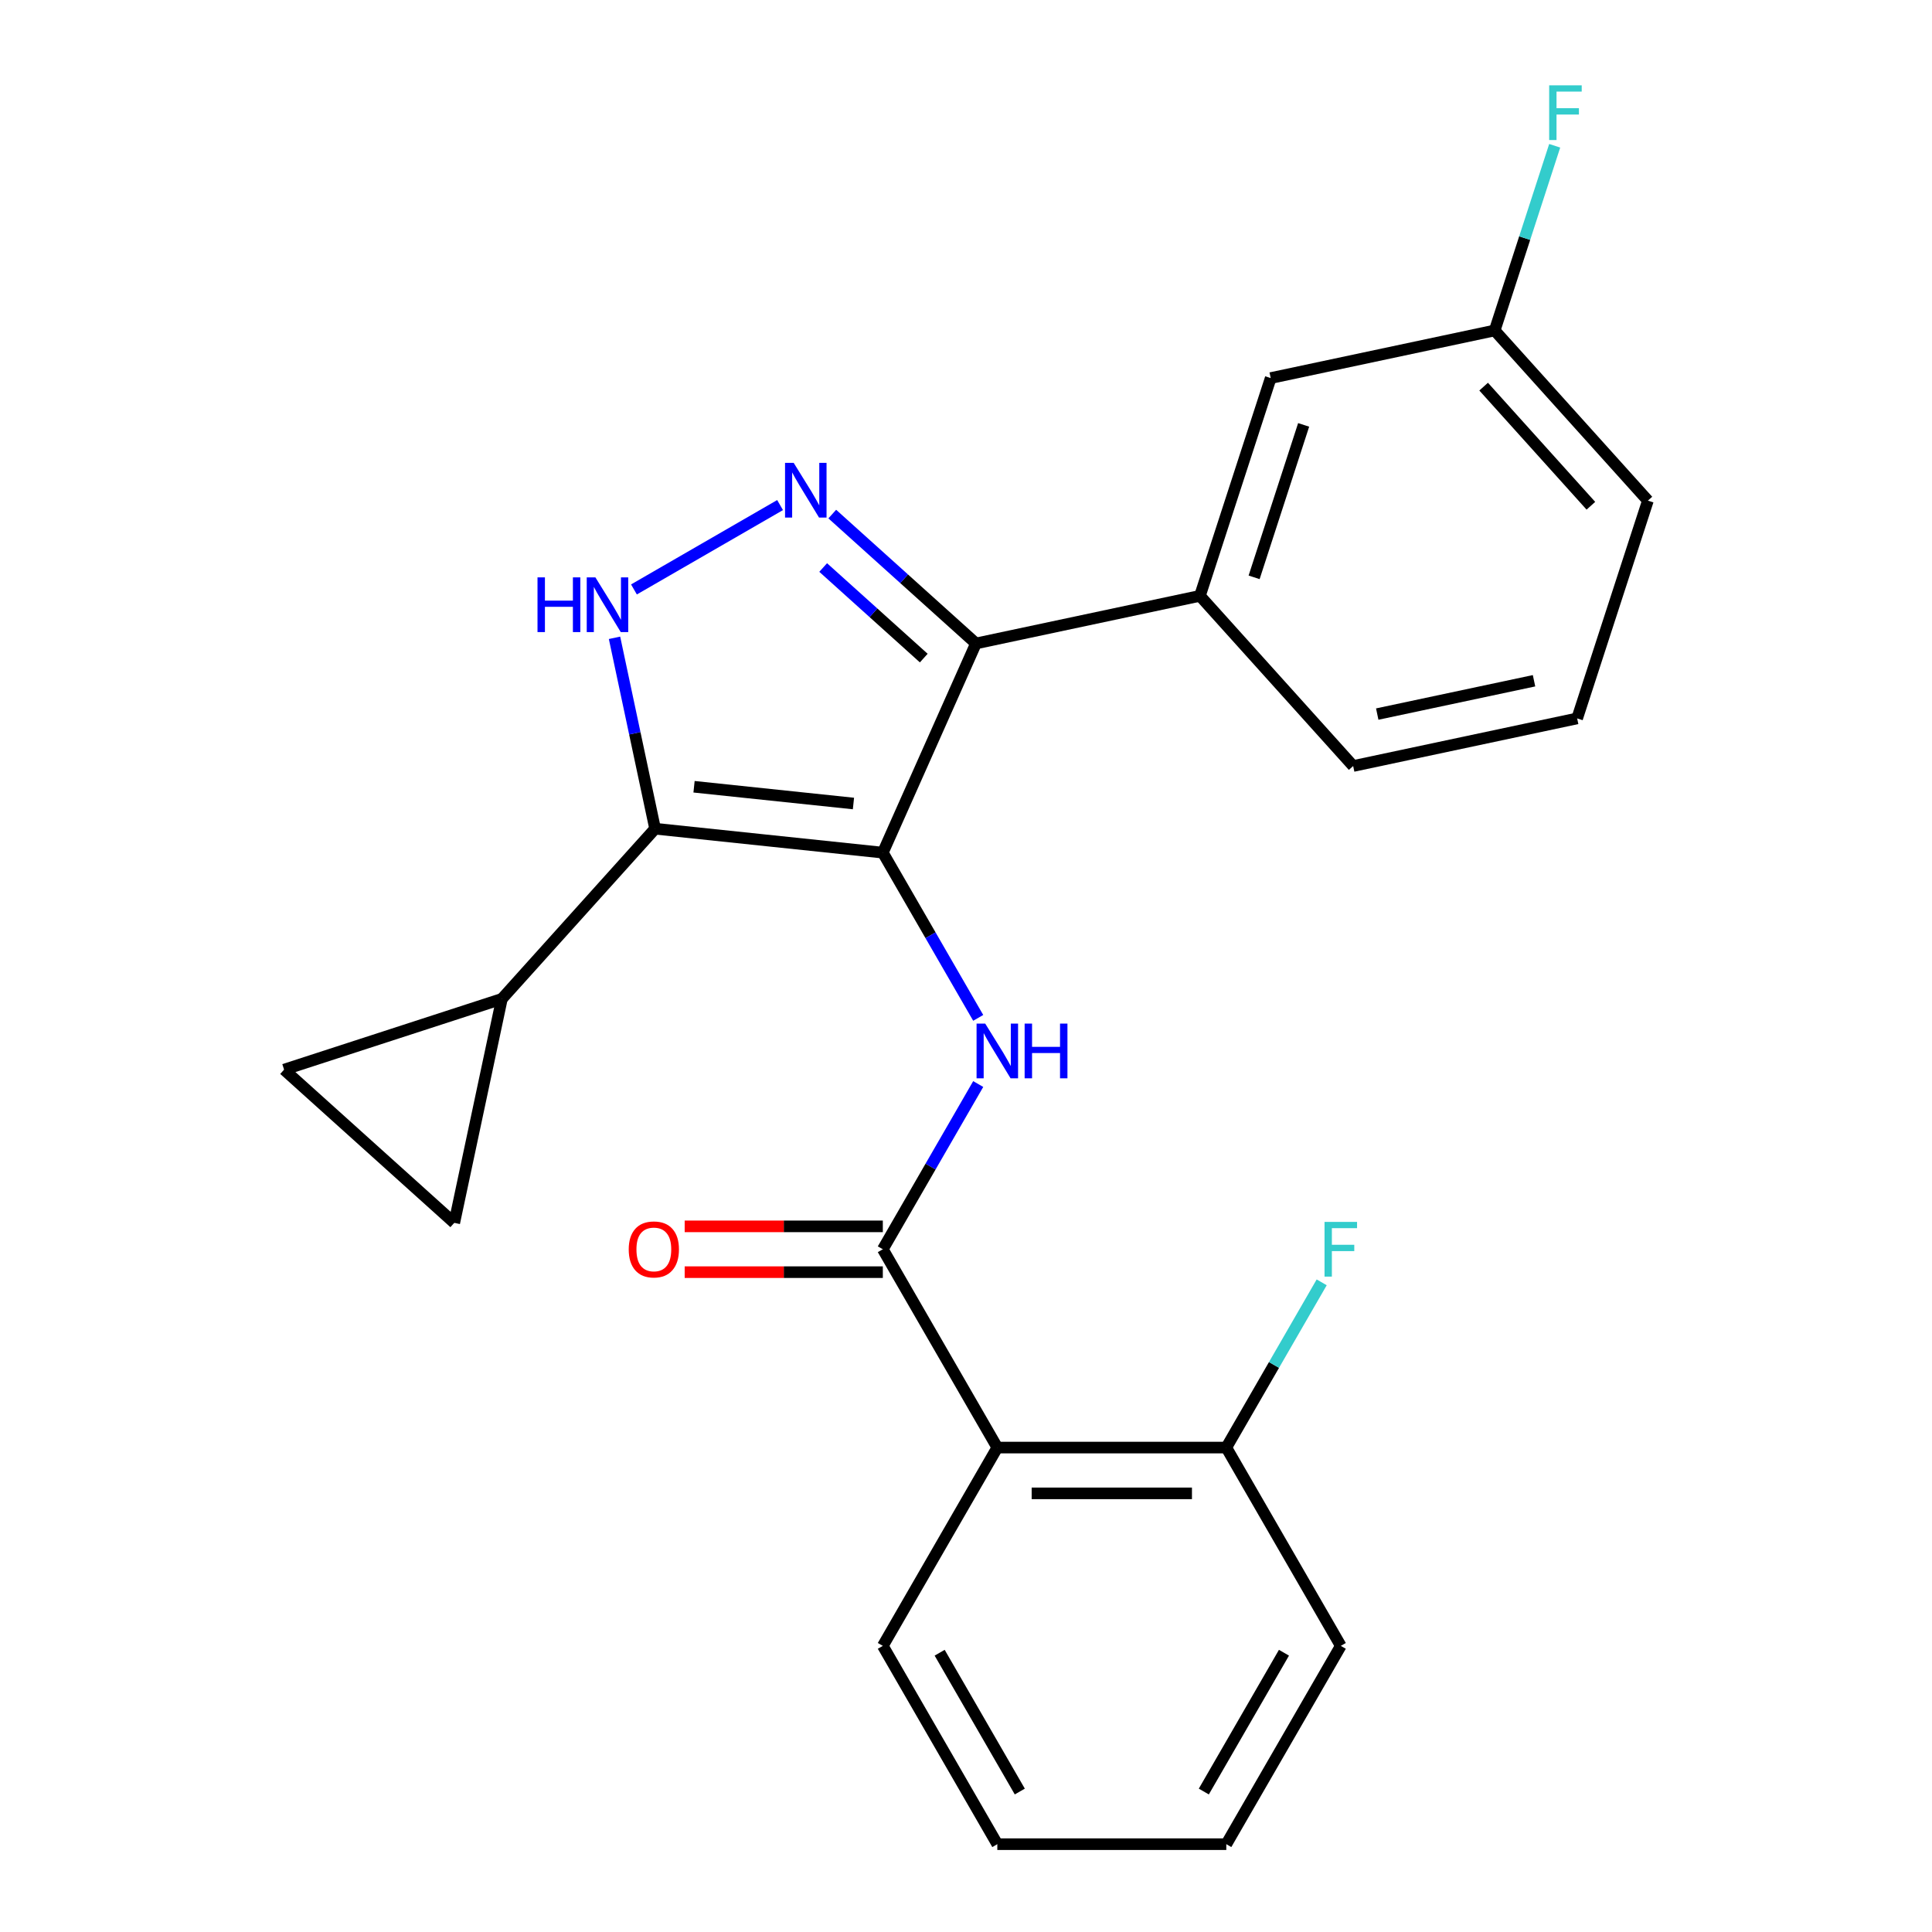 <?xml version='1.0' encoding='iso-8859-1'?>
<svg version='1.1' baseProfile='full'
              xmlns='http://www.w3.org/2000/svg'
                      xmlns:rdkit='http://www.rdkit.org/xml'
                      xmlns:xlink='http://www.w3.org/1999/xlink'
                  xml:space='preserve'
width='1000px' height='1000px' viewBox='0 0 1000 1000'>
<!-- END OF HEADER -->
<rect style='opacity:1.0;fill:#FFFFFF;stroke:none' width='1000' height='1000' x='0' y='0'> </rect>
<path class='bond-0' d='M 505.156,333.052 L 621.088,308.41' style='fill:none;fill-rule:evenodd;stroke:#000000;stroke-width:6px;stroke-linecap:butt;stroke-linejoin:miter;stroke-opacity:1' />
<path class='bond-1' d='M 505.156,333.052 L 456.948,441.328' style='fill:none;fill-rule:evenodd;stroke:#000000;stroke-width:6px;stroke-linecap:butt;stroke-linejoin:miter;stroke-opacity:1' />
<path class='bond-2' d='M 505.156,333.052 L 467.968,299.568' style='fill:none;fill-rule:evenodd;stroke:#000000;stroke-width:6px;stroke-linecap:butt;stroke-linejoin:miter;stroke-opacity:1' />
<path class='bond-2' d='M 467.968,299.568 L 430.78,266.084' style='fill:none;fill-rule:evenodd;stroke:#0000FF;stroke-width:6px;stroke-linecap:butt;stroke-linejoin:miter;stroke-opacity:1' />
<path class='bond-2' d='M 478.138,340.623 L 452.106,317.184' style='fill:none;fill-rule:evenodd;stroke:#000000;stroke-width:6px;stroke-linecap:butt;stroke-linejoin:miter;stroke-opacity:1' />
<path class='bond-2' d='M 452.106,317.184 L 426.075,293.745' style='fill:none;fill-rule:evenodd;stroke:#0000FF;stroke-width:6px;stroke-linecap:butt;stroke-linejoin:miter;stroke-opacity:1' />
<path class='bond-3' d='M 456.948,441.328 L 339.075,428.939' style='fill:none;fill-rule:evenodd;stroke:#000000;stroke-width:6px;stroke-linecap:butt;stroke-linejoin:miter;stroke-opacity:1' />
<path class='bond-3' d='M 441.745,415.895 L 359.234,407.223' style='fill:none;fill-rule:evenodd;stroke:#000000;stroke-width:6px;stroke-linecap:butt;stroke-linejoin:miter;stroke-opacity:1' />
<path class='bond-4' d='M 456.948,441.328 L 481.636,484.088' style='fill:none;fill-rule:evenodd;stroke:#000000;stroke-width:6px;stroke-linecap:butt;stroke-linejoin:miter;stroke-opacity:1' />
<path class='bond-4' d='M 481.636,484.088 L 506.324,526.848' style='fill:none;fill-rule:evenodd;stroke:#0000FF;stroke-width:6px;stroke-linecap:butt;stroke-linejoin:miter;stroke-opacity:1' />
<path class='bond-5' d='M 339.075,428.939 L 328.574,379.534' style='fill:none;fill-rule:evenodd;stroke:#000000;stroke-width:6px;stroke-linecap:butt;stroke-linejoin:miter;stroke-opacity:1' />
<path class='bond-5' d='M 328.574,379.534 L 318.073,330.13' style='fill:none;fill-rule:evenodd;stroke:#0000FF;stroke-width:6px;stroke-linecap:butt;stroke-linejoin:miter;stroke-opacity:1' />
<path class='bond-6' d='M 339.075,428.939 L 259.768,517.018' style='fill:none;fill-rule:evenodd;stroke:#000000;stroke-width:6px;stroke-linecap:butt;stroke-linejoin:miter;stroke-opacity:1' />
<path class='bond-7' d='M 328.136,305.095 L 403.769,261.428' style='fill:none;fill-rule:evenodd;stroke:#0000FF;stroke-width:6px;stroke-linecap:butt;stroke-linejoin:miter;stroke-opacity:1' />
<path class='bond-8' d='M 693.993,851.902 L 634.732,954.545' style='fill:none;fill-rule:evenodd;stroke:#000000;stroke-width:6px;stroke-linecap:butt;stroke-linejoin:miter;stroke-opacity:1' />
<path class='bond-8' d='M 664.576,855.446 L 623.093,927.297' style='fill:none;fill-rule:evenodd;stroke:#000000;stroke-width:6px;stroke-linecap:butt;stroke-linejoin:miter;stroke-opacity:1' />
<path class='bond-9' d='M 693.993,851.902 L 634.732,749.258' style='fill:none;fill-rule:evenodd;stroke:#000000;stroke-width:6px;stroke-linecap:butt;stroke-linejoin:miter;stroke-opacity:1' />
<path class='bond-10' d='M 506.324,561.095 L 481.636,603.855' style='fill:none;fill-rule:evenodd;stroke:#0000FF;stroke-width:6px;stroke-linecap:butt;stroke-linejoin:miter;stroke-opacity:1' />
<path class='bond-10' d='M 481.636,603.855 L 456.948,646.615' style='fill:none;fill-rule:evenodd;stroke:#000000;stroke-width:6px;stroke-linecap:butt;stroke-linejoin:miter;stroke-opacity:1' />
<path class='bond-11' d='M 456.948,634.763 L 405.669,634.763' style='fill:none;fill-rule:evenodd;stroke:#000000;stroke-width:6px;stroke-linecap:butt;stroke-linejoin:miter;stroke-opacity:1' />
<path class='bond-11' d='M 405.669,634.763 L 354.389,634.763' style='fill:none;fill-rule:evenodd;stroke:#FF0000;stroke-width:6px;stroke-linecap:butt;stroke-linejoin:miter;stroke-opacity:1' />
<path class='bond-11' d='M 456.948,658.467 L 405.669,658.467' style='fill:none;fill-rule:evenodd;stroke:#000000;stroke-width:6px;stroke-linecap:butt;stroke-linejoin:miter;stroke-opacity:1' />
<path class='bond-11' d='M 405.669,658.467 L 354.389,658.467' style='fill:none;fill-rule:evenodd;stroke:#FF0000;stroke-width:6px;stroke-linecap:butt;stroke-linejoin:miter;stroke-opacity:1' />
<path class='bond-12' d='M 456.948,646.615 L 516.21,749.258' style='fill:none;fill-rule:evenodd;stroke:#000000;stroke-width:6px;stroke-linecap:butt;stroke-linejoin:miter;stroke-opacity:1' />
<path class='bond-13' d='M 634.732,954.545 L 516.21,954.545' style='fill:none;fill-rule:evenodd;stroke:#000000;stroke-width:6px;stroke-linecap:butt;stroke-linejoin:miter;stroke-opacity:1' />
<path class='bond-14' d='M 516.21,954.545 L 456.948,851.902' style='fill:none;fill-rule:evenodd;stroke:#000000;stroke-width:6px;stroke-linecap:butt;stroke-linejoin:miter;stroke-opacity:1' />
<path class='bond-14' d='M 527.849,927.297 L 486.366,855.446' style='fill:none;fill-rule:evenodd;stroke:#000000;stroke-width:6px;stroke-linecap:butt;stroke-linejoin:miter;stroke-opacity:1' />
<path class='bond-15' d='M 259.768,517.018 L 235.126,632.951' style='fill:none;fill-rule:evenodd;stroke:#000000;stroke-width:6px;stroke-linecap:butt;stroke-linejoin:miter;stroke-opacity:1' />
<path class='bond-16' d='M 259.768,517.018 L 147.047,553.644' style='fill:none;fill-rule:evenodd;stroke:#000000;stroke-width:6px;stroke-linecap:butt;stroke-linejoin:miter;stroke-opacity:1' />
<path class='bond-17' d='M 235.126,632.951 L 147.047,553.644' style='fill:none;fill-rule:evenodd;stroke:#000000;stroke-width:6px;stroke-linecap:butt;stroke-linejoin:miter;stroke-opacity:1' />
<path class='bond-18' d='M 773.646,171.046 L 852.953,259.126' style='fill:none;fill-rule:evenodd;stroke:#000000;stroke-width:6px;stroke-linecap:butt;stroke-linejoin:miter;stroke-opacity:1' />
<path class='bond-18' d='M 767.927,200.12 L 823.441,261.775' style='fill:none;fill-rule:evenodd;stroke:#000000;stroke-width:6px;stroke-linecap:butt;stroke-linejoin:miter;stroke-opacity:1' />
<path class='bond-19' d='M 773.646,171.046 L 657.714,195.689' style='fill:none;fill-rule:evenodd;stroke:#000000;stroke-width:6px;stroke-linecap:butt;stroke-linejoin:miter;stroke-opacity:1' />
<path class='bond-20' d='M 773.646,171.046 L 789.177,123.247' style='fill:none;fill-rule:evenodd;stroke:#000000;stroke-width:6px;stroke-linecap:butt;stroke-linejoin:miter;stroke-opacity:1' />
<path class='bond-20' d='M 789.177,123.247 L 804.708,75.448' style='fill:none;fill-rule:evenodd;stroke:#33CCCC;stroke-width:6px;stroke-linecap:butt;stroke-linejoin:miter;stroke-opacity:1' />
<path class='bond-21' d='M 852.953,259.126 L 816.328,371.847' style='fill:none;fill-rule:evenodd;stroke:#000000;stroke-width:6px;stroke-linecap:butt;stroke-linejoin:miter;stroke-opacity:1' />
<path class='bond-22' d='M 816.328,371.847 L 700.395,396.489' style='fill:none;fill-rule:evenodd;stroke:#000000;stroke-width:6px;stroke-linecap:butt;stroke-linejoin:miter;stroke-opacity:1' />
<path class='bond-22' d='M 794.01,352.357 L 712.857,369.607' style='fill:none;fill-rule:evenodd;stroke:#000000;stroke-width:6px;stroke-linecap:butt;stroke-linejoin:miter;stroke-opacity:1' />
<path class='bond-23' d='M 700.395,396.489 L 621.088,308.41' style='fill:none;fill-rule:evenodd;stroke:#000000;stroke-width:6px;stroke-linecap:butt;stroke-linejoin:miter;stroke-opacity:1' />
<path class='bond-24' d='M 621.088,308.41 L 657.714,195.689' style='fill:none;fill-rule:evenodd;stroke:#000000;stroke-width:6px;stroke-linecap:butt;stroke-linejoin:miter;stroke-opacity:1' />
<path class='bond-24' d='M 649.127,298.827 L 674.764,219.922' style='fill:none;fill-rule:evenodd;stroke:#000000;stroke-width:6px;stroke-linecap:butt;stroke-linejoin:miter;stroke-opacity:1' />
<path class='bond-25' d='M 456.948,851.902 L 516.21,749.258' style='fill:none;fill-rule:evenodd;stroke:#000000;stroke-width:6px;stroke-linecap:butt;stroke-linejoin:miter;stroke-opacity:1' />
<path class='bond-26' d='M 516.21,749.258 L 634.732,749.258' style='fill:none;fill-rule:evenodd;stroke:#000000;stroke-width:6px;stroke-linecap:butt;stroke-linejoin:miter;stroke-opacity:1' />
<path class='bond-26' d='M 533.988,772.963 L 616.954,772.963' style='fill:none;fill-rule:evenodd;stroke:#000000;stroke-width:6px;stroke-linecap:butt;stroke-linejoin:miter;stroke-opacity:1' />
<path class='bond-27' d='M 634.732,749.258 L 659.42,706.498' style='fill:none;fill-rule:evenodd;stroke:#000000;stroke-width:6px;stroke-linecap:butt;stroke-linejoin:miter;stroke-opacity:1' />
<path class='bond-27' d='M 659.42,706.498 L 684.107,663.738' style='fill:none;fill-rule:evenodd;stroke:#33CCCC;stroke-width:6px;stroke-linecap:butt;stroke-linejoin:miter;stroke-opacity:1' />
<path  class='atom-3' d='M 278.213 298.847
L 282.053 298.847
L 282.053 310.887
L 296.533 310.887
L 296.533 298.847
L 300.373 298.847
L 300.373 327.167
L 296.533 327.167
L 296.533 314.087
L 282.053 314.087
L 282.053 327.167
L 278.213 327.167
L 278.213 298.847
' fill='#0000FF'/>
<path  class='atom-3' d='M 308.173 298.847
L 317.453 313.847
Q 318.373 315.327, 319.853 318.007
Q 321.333 320.687, 321.413 320.847
L 321.413 298.847
L 325.173 298.847
L 325.173 327.167
L 321.293 327.167
L 311.333 310.767
Q 310.173 308.847, 308.933 306.647
Q 307.733 304.447, 307.373 303.767
L 307.373 327.167
L 303.693 327.167
L 303.693 298.847
L 308.173 298.847
' fill='#0000FF'/>
<path  class='atom-4' d='M 410.817 239.585
L 420.097 254.585
Q 421.017 256.065, 422.497 258.745
Q 423.977 261.425, 424.057 261.585
L 424.057 239.585
L 427.817 239.585
L 427.817 267.905
L 423.937 267.905
L 413.977 251.505
Q 412.817 249.585, 411.577 247.385
Q 410.377 245.185, 410.017 244.505
L 410.017 267.905
L 406.337 267.905
L 406.337 239.585
L 410.817 239.585
' fill='#0000FF'/>
<path  class='atom-6' d='M 509.95 529.811
L 519.23 544.811
Q 520.15 546.291, 521.63 548.971
Q 523.11 551.651, 523.19 551.811
L 523.19 529.811
L 526.95 529.811
L 526.95 558.131
L 523.07 558.131
L 513.11 541.731
Q 511.95 539.811, 510.71 537.611
Q 509.51 535.411, 509.15 534.731
L 509.15 558.131
L 505.47 558.131
L 505.47 529.811
L 509.95 529.811
' fill='#0000FF'/>
<path  class='atom-6' d='M 530.35 529.811
L 534.19 529.811
L 534.19 541.851
L 548.67 541.851
L 548.67 529.811
L 552.51 529.811
L 552.51 558.131
L 548.67 558.131
L 548.67 545.051
L 534.19 545.051
L 534.19 558.131
L 530.35 558.131
L 530.35 529.811
' fill='#0000FF'/>
<path  class='atom-8' d='M 325.426 646.695
Q 325.426 639.895, 328.786 636.095
Q 332.146 632.295, 338.426 632.295
Q 344.706 632.295, 348.066 636.095
Q 351.426 639.895, 351.426 646.695
Q 351.426 653.575, 348.026 657.495
Q 344.626 661.375, 338.426 661.375
Q 332.186 661.375, 328.786 657.495
Q 325.426 653.615, 325.426 646.695
M 338.426 658.175
Q 342.746 658.175, 345.066 655.295
Q 347.426 652.375, 347.426 646.695
Q 347.426 641.135, 345.066 638.335
Q 342.746 635.495, 338.426 635.495
Q 334.106 635.495, 331.746 638.295
Q 329.426 641.095, 329.426 646.695
Q 329.426 652.415, 331.746 655.295
Q 334.106 658.175, 338.426 658.175
' fill='#FF0000'/>
<path  class='atom-19' d='M 801.852 44.165
L 818.692 44.165
L 818.692 47.405
L 805.652 47.405
L 805.652 56.005
L 817.252 56.005
L 817.252 59.285
L 805.652 59.285
L 805.652 72.485
L 801.852 72.485
L 801.852 44.165
' fill='#33CCCC'/>
<path  class='atom-24' d='M 685.573 632.455
L 702.413 632.455
L 702.413 635.695
L 689.373 635.695
L 689.373 644.295
L 700.973 644.295
L 700.973 647.575
L 689.373 647.575
L 689.373 660.775
L 685.573 660.775
L 685.573 632.455
' fill='#33CCCC'/>
</svg>
